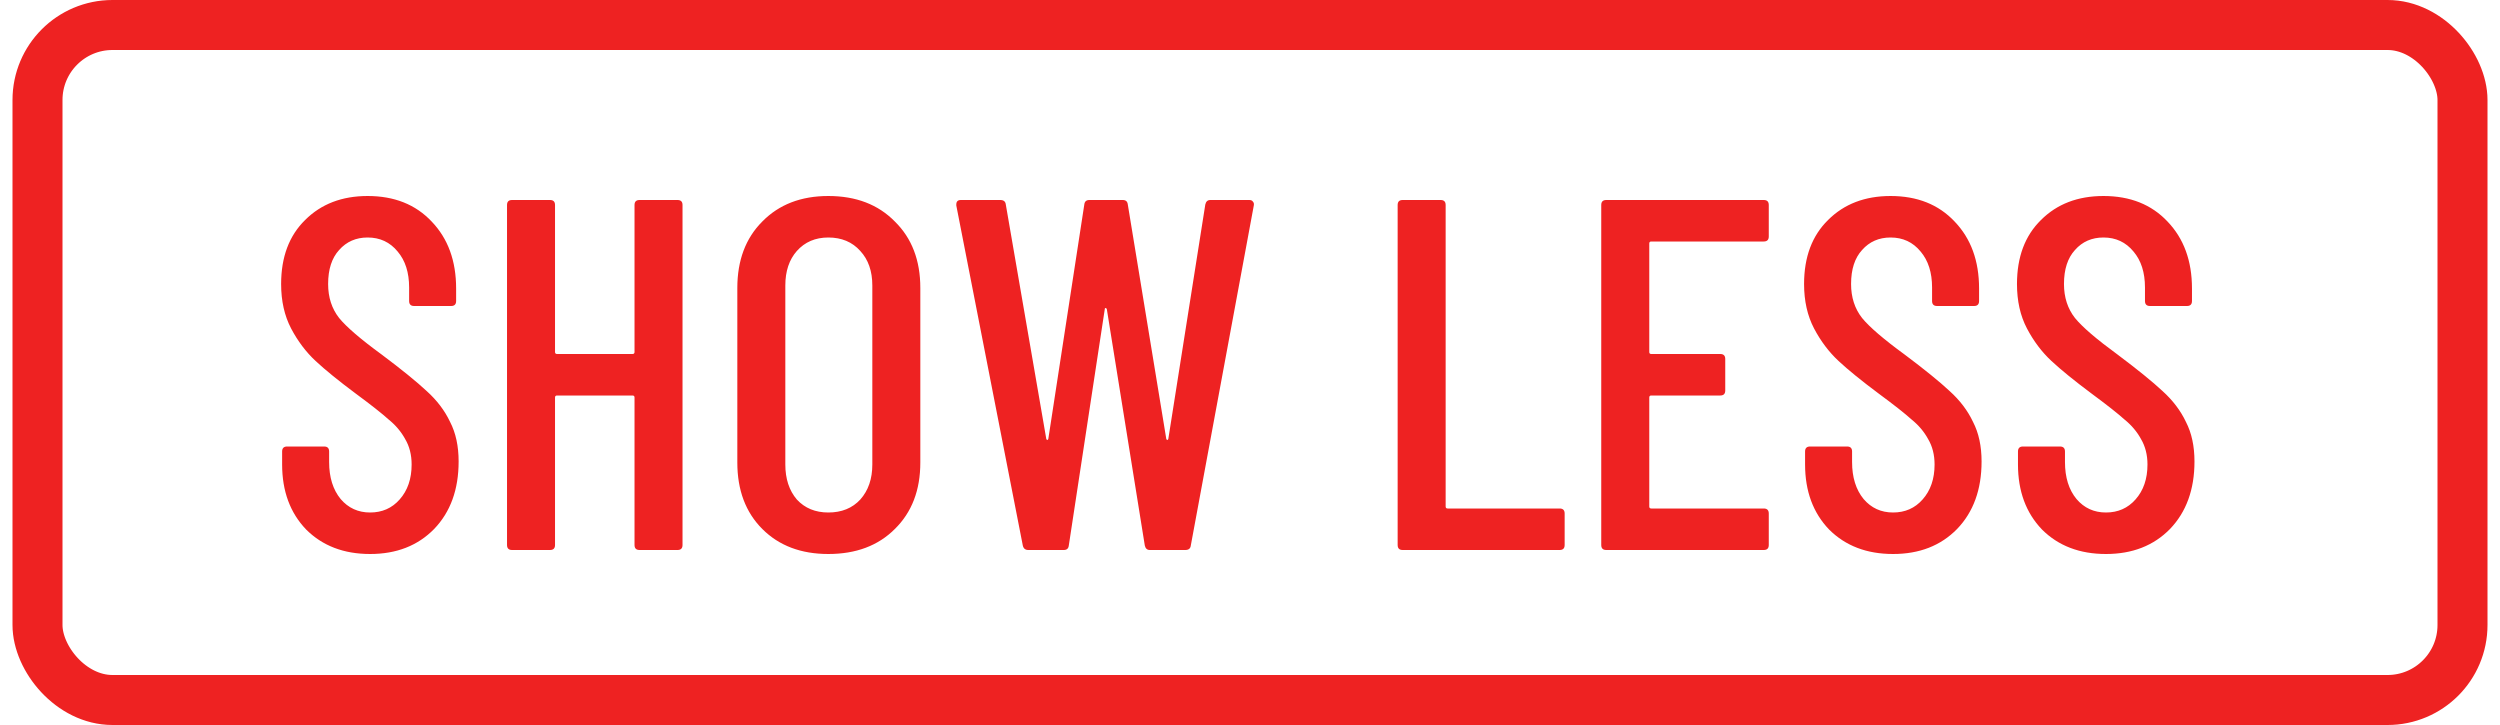 <svg width="100" height="29" viewBox="0 0 100 29" fill="none" xmlns="http://www.w3.org/2000/svg">
<rect x="1.5" y="1" width="97" height="27" rx="3" stroke="#EE2222" stroke-width="2"/>
<path d="M14.805 22.16C13.752 22.16 12.899 21.833 12.245 21.18C11.605 20.513 11.285 19.647 11.285 18.58V18.06C11.285 17.927 11.352 17.86 11.485 17.86H12.965C13.099 17.86 13.165 17.927 13.165 18.06V18.48C13.165 19.093 13.319 19.587 13.625 19.96C13.932 20.32 14.325 20.5 14.805 20.5C15.285 20.5 15.679 20.327 15.985 19.98C16.305 19.62 16.465 19.153 16.465 18.58C16.465 18.193 16.379 17.853 16.205 17.56C16.045 17.267 15.825 17.007 15.545 16.78C15.279 16.54 14.839 16.193 14.225 15.74C13.545 15.233 13.012 14.8 12.625 14.44C12.239 14.08 11.912 13.647 11.645 13.14C11.379 12.633 11.245 12.04 11.245 11.36C11.245 10.28 11.565 9.427 12.205 8.8C12.845 8.16 13.679 7.84 14.705 7.84C15.772 7.84 16.625 8.18 17.265 8.86C17.919 9.54 18.245 10.433 18.245 11.54V12.04C18.245 12.173 18.179 12.24 18.045 12.24H16.565C16.432 12.24 16.365 12.173 16.365 12.04V11.5C16.365 10.9 16.212 10.42 15.905 10.06C15.599 9.687 15.199 9.5 14.705 9.5C14.239 9.5 13.859 9.667 13.565 10C13.272 10.32 13.125 10.773 13.125 11.36C13.125 11.893 13.272 12.347 13.565 12.72C13.859 13.08 14.425 13.567 15.265 14.18C16.065 14.78 16.665 15.267 17.065 15.64C17.479 16.013 17.792 16.427 18.005 16.88C18.232 17.32 18.345 17.847 18.345 18.46C18.345 19.58 18.019 20.48 17.365 21.16C16.712 21.827 15.859 22.16 14.805 22.16ZM25.381 8.2C25.381 8.067 25.448 8 25.581 8H27.101C27.234 8 27.301 8.067 27.301 8.2V21.8C27.301 21.933 27.234 22 27.101 22H25.581C25.448 22 25.381 21.933 25.381 21.8V15.9C25.381 15.847 25.354 15.82 25.301 15.82H22.281C22.228 15.82 22.201 15.847 22.201 15.9V21.8C22.201 21.933 22.134 22 22.001 22H20.481C20.348 22 20.281 21.933 20.281 21.8V8.2C20.281 8.067 20.348 8 20.481 8H22.001C22.134 8 22.201 8.067 22.201 8.2V14.08C22.201 14.133 22.228 14.16 22.281 14.16H25.301C25.354 14.16 25.381 14.133 25.381 14.08V8.2ZM33.133 22.16C32.04 22.16 31.16 21.827 30.493 21.16C29.826 20.493 29.493 19.607 29.493 18.5V11.52C29.493 10.413 29.826 9.527 30.493 8.86C31.16 8.18 32.04 7.84 33.133 7.84C34.24 7.84 35.127 8.18 35.793 8.86C36.473 9.527 36.813 10.413 36.813 11.52V18.5C36.813 19.607 36.473 20.493 35.793 21.16C35.127 21.827 34.24 22.16 33.133 22.16ZM33.133 20.5C33.666 20.5 34.093 20.327 34.413 19.98C34.733 19.62 34.893 19.153 34.893 18.58V11.42C34.893 10.847 34.733 10.387 34.413 10.04C34.093 9.68 33.666 9.5 33.133 9.5C32.613 9.5 32.193 9.68 31.873 10.04C31.567 10.387 31.413 10.847 31.413 11.42V18.58C31.413 19.153 31.567 19.62 31.873 19.98C32.193 20.327 32.613 20.5 33.133 20.5ZM41.132 22C41.012 22 40.939 21.94 40.912 21.82L38.252 8.22V8.18C38.252 8.06 38.312 8 38.432 8H40.012C40.146 8 40.219 8.06 40.232 8.18L41.852 17.56C41.866 17.587 41.879 17.6 41.892 17.6C41.906 17.6 41.919 17.587 41.932 17.56L43.372 8.18C43.386 8.06 43.452 8 43.572 8H44.912C45.032 8 45.099 8.06 45.112 8.18L46.652 17.56C46.666 17.587 46.679 17.6 46.692 17.6C46.706 17.6 46.719 17.587 46.732 17.56L48.212 8.18C48.239 8.06 48.306 8 48.412 8H49.972C50.039 8 50.086 8.02 50.112 8.06C50.152 8.1 50.166 8.153 50.152 8.22L47.632 21.82C47.619 21.94 47.546 22 47.412 22H45.992C45.886 22 45.819 21.94 45.792 21.82L44.272 12.36C44.259 12.333 44.239 12.32 44.212 12.32C44.199 12.32 44.192 12.333 44.192 12.36L42.752 21.82C42.739 21.94 42.672 22 42.552 22H41.132ZM56.106 22C55.973 22 55.906 21.933 55.906 21.8V8.2C55.906 8.067 55.973 8 56.106 8H57.626C57.759 8 57.826 8.067 57.826 8.2V20.26C57.826 20.313 57.853 20.34 57.906 20.34H62.386C62.519 20.34 62.586 20.407 62.586 20.54V21.8C62.586 21.933 62.519 22 62.386 22H56.106ZM70.751 9.46C70.751 9.593 70.684 9.66 70.55 9.66H66.05C65.997 9.66 65.971 9.687 65.971 9.74V14.08C65.971 14.133 65.997 14.16 66.05 14.16H68.811C68.944 14.16 69.01 14.227 69.01 14.36V15.62C69.01 15.753 68.944 15.82 68.811 15.82H66.05C65.997 15.82 65.971 15.847 65.971 15.9V20.26C65.971 20.313 65.997 20.34 66.05 20.34H70.55C70.684 20.34 70.751 20.407 70.751 20.54V21.8C70.751 21.933 70.684 22 70.55 22H64.251C64.117 22 64.05 21.933 64.05 21.8V8.2C64.05 8.067 64.117 8 64.251 8H70.55C70.684 8 70.751 8.067 70.751 8.2V9.46ZM75.723 22.16C74.67 22.16 73.817 21.833 73.163 21.18C72.523 20.513 72.203 19.647 72.203 18.58V18.06C72.203 17.927 72.27 17.86 72.403 17.86H73.883C74.017 17.86 74.083 17.927 74.083 18.06V18.48C74.083 19.093 74.237 19.587 74.543 19.96C74.85 20.32 75.243 20.5 75.723 20.5C76.203 20.5 76.597 20.327 76.903 19.98C77.223 19.62 77.383 19.153 77.383 18.58C77.383 18.193 77.297 17.853 77.123 17.56C76.963 17.267 76.743 17.007 76.463 16.78C76.197 16.54 75.757 16.193 75.143 15.74C74.463 15.233 73.93 14.8 73.543 14.44C73.157 14.08 72.83 13.647 72.563 13.14C72.297 12.633 72.163 12.04 72.163 11.36C72.163 10.28 72.483 9.427 73.123 8.8C73.763 8.16 74.597 7.84 75.623 7.84C76.69 7.84 77.543 8.18 78.183 8.86C78.837 9.54 79.163 10.433 79.163 11.54V12.04C79.163 12.173 79.097 12.24 78.963 12.24H77.483C77.35 12.24 77.283 12.173 77.283 12.04V11.5C77.283 10.9 77.13 10.42 76.823 10.06C76.517 9.687 76.117 9.5 75.623 9.5C75.157 9.5 74.777 9.667 74.483 10C74.19 10.32 74.043 10.773 74.043 11.36C74.043 11.893 74.19 12.347 74.483 12.72C74.777 13.08 75.343 13.567 76.183 14.18C76.983 14.78 77.583 15.267 77.983 15.64C78.397 16.013 78.71 16.427 78.923 16.88C79.15 17.32 79.263 17.847 79.263 18.46C79.263 19.58 78.937 20.48 78.283 21.16C77.63 21.827 76.777 22.16 75.723 22.16ZM84.239 22.16C83.186 22.16 82.332 21.833 81.679 21.18C81.039 20.513 80.719 19.647 80.719 18.58V18.06C80.719 17.927 80.786 17.86 80.919 17.86H82.399C82.532 17.86 82.599 17.927 82.599 18.06V18.48C82.599 19.093 82.752 19.587 83.059 19.96C83.366 20.32 83.759 20.5 84.239 20.5C84.719 20.5 85.112 20.327 85.419 19.98C85.739 19.62 85.899 19.153 85.899 18.58C85.899 18.193 85.812 17.853 85.639 17.56C85.479 17.267 85.259 17.007 84.979 16.78C84.712 16.54 84.272 16.193 83.659 15.74C82.979 15.233 82.446 14.8 82.059 14.44C81.672 14.08 81.346 13.647 81.079 13.14C80.812 12.633 80.679 12.04 80.679 11.36C80.679 10.28 80.999 9.427 81.639 8.8C82.279 8.16 83.112 7.84 84.139 7.84C85.206 7.84 86.059 8.18 86.699 8.86C87.352 9.54 87.679 10.433 87.679 11.54V12.04C87.679 12.173 87.612 12.24 87.479 12.24H85.999C85.866 12.24 85.799 12.173 85.799 12.04V11.5C85.799 10.9 85.646 10.42 85.339 10.06C85.032 9.687 84.632 9.5 84.139 9.5C83.672 9.5 83.292 9.667 82.999 10C82.706 10.32 82.559 10.773 82.559 11.36C82.559 11.893 82.706 12.347 82.999 12.72C83.292 13.08 83.859 13.567 84.699 14.18C85.499 14.78 86.099 15.267 86.499 15.64C86.912 16.013 87.226 16.427 87.439 16.88C87.666 17.32 87.779 17.847 87.779 18.46C87.779 19.58 87.452 20.48 86.799 21.16C86.146 21.827 85.292 22.16 84.239 22.16Z" fill="#EE2222"/>
</svg>
